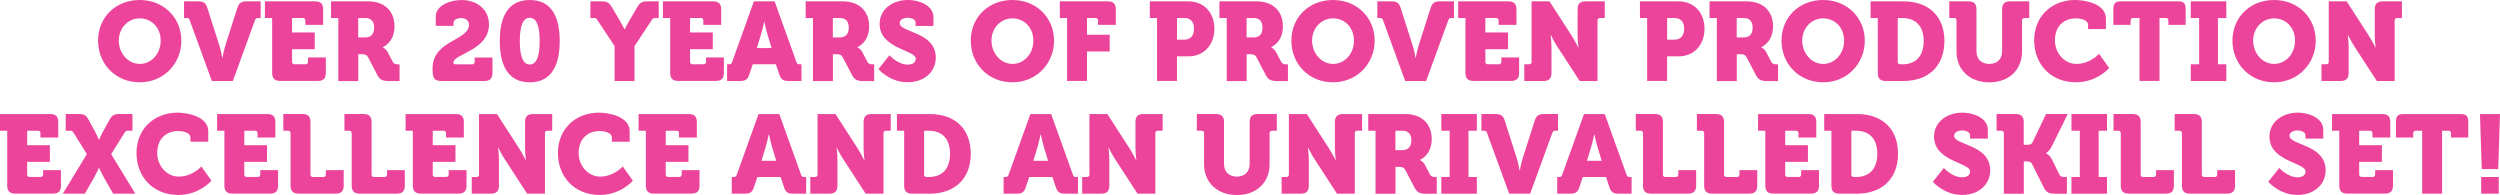 <?xml version="1.0" encoding="UTF-8"?><svg id="Layer_2" xmlns="http://www.w3.org/2000/svg" viewBox="0 0 740.78 57.78"><defs><style>.cls-1{fill:#ec449b;}</style></defs><g id="Layer_5"><path class="cls-1" d="m41.4,0c7.13,0,12.34,5.28,12.34,12.05s-5.21,12.34-12.34,12.34-12.34-5.41-12.34-12.34S34.27,0,41.4,0Zm0,18.94c3.43,0,6.21-2.97,6.21-6.9s-2.77-6.6-6.21-6.6-6.2,2.84-6.2,6.6,2.77,6.9,6.2,6.9Z"/><path class="cls-1" d="m56.25,6.07c-.2-.56-.36-.73-.89-.73h-.83V.4h4.13c1.65,0,2.31.5,2.77,1.92l3.53,11.02c.49,1.49.89,3.8.89,3.8h.07s.4-2.31.89-3.8l3.53-11.02c.46-1.42,1.12-1.92,2.77-1.92h4.13v4.95h-.82c-.53,0-.69.17-.89.73l-6.54,17.92h-6.21l-6.53-17.92Z"/><path class="cls-1" d="m80.64,5.35h-2.15V.4h14.85c1.68,0,2.41.73,2.41,2.41v4.55h-5.28v-1.29c0-.46-.26-.73-.73-.73h-3.2v4.29h6.73v4.95h-6.73v3.73c0,.46.26.73.73.73h3.27c.46,0,.73-.26.73-.73v-1.29h5.28v4.55c0,1.68-.73,2.41-2.41,2.41h-11.09c-1.68,0-2.41-.73-2.41-2.41V5.35Z"/><path class="cls-1" d="m100.24,5.35h-2.15V.4h11.02c4.59,0,7.79,2.67,7.79,7.43s-3.47,6.14-3.47,6.14v.07s.92.4,1.45,1.42l1.49,2.84c.36.69.96.76,1.62.76h.4v4.95h-3.23c-1.65,0-2.57-.3-3.33-1.75l-2.77-5.31c-.4-.73-.89-.89-2.11-.89h-.79v7.96h-5.91V5.35Zm7.95,5.74c1.75,0,2.67-1.02,2.67-2.9s-.92-2.84-2.57-2.84h-2.15v5.74h2.05Z"/><path class="cls-1" d="m138.95,7.33c0-1.32-1.02-1.98-2.34-1.98-1.48,0-2.21.76-2.21,1.35v.96h-5.28v-2.77c0-3.27,4.22-4.88,7.72-4.88,3.86,0,8.05,2.31,8.05,7.23,0,7.76-10.56,8.71-10.56,11.32,0,.4.26.5.99.5h4.59c.46,0,.73-.26.73-.73v-1.29h5.28v4.55c0,1.68-.73,2.41-2.41,2.41h-12.67c-2.44,0-2.67-1.09-2.67-3.73,0-8.42,10.79-8.15,10.79-12.94Z"/><path class="cls-1" d="m148.09,12.15c0-6.77,2.18-12.15,8.88-12.15s8.88,5.38,8.88,12.15-2.18,12.25-8.88,12.25-8.88-5.48-8.88-12.25Zm11.82,0c0-3.83-.66-6.87-2.94-6.87s-2.94,3.04-2.94,6.87.66,6.96,2.94,6.96,2.94-3.1,2.94-6.96Z"/><path class="cls-1" d="m182.11,13.66l-5.02-7.59c-.43-.66-.46-.73-1.19-.73h-.96V.4h3.23c1.45,0,2.24.23,3.04,1.58l2.41,4.06c.89,1.52,1.42,2.64,1.42,2.64h.07s.53-1.12,1.42-2.64l2.38-4.06c.79-1.35,1.58-1.58,3.04-1.58h3.23v4.95h-.96c-.73,0-.76.07-1.19.73l-5.02,7.59v10.33h-5.91v-10.33Z"/><path class="cls-1" d="m198.58,5.35h-2.15V.4h14.85c1.68,0,2.41.73,2.41,2.41v4.55h-5.28v-1.29c0-.46-.26-.73-.73-.73h-3.2v4.29h6.73v4.95h-6.73v3.73c0,.46.26.73.73.73h3.27c.46,0,.73-.26.73-.73v-1.29h5.28v4.55c0,1.68-.73,2.41-2.41,2.41h-11.09c-1.68,0-2.41-.73-2.41-2.41V5.35Z"/><path class="cls-1" d="m215.44,19.04h.63c.53,0,.69-.17.89-.73L223.39.4h6.14l6.44,17.92c.2.56.36.73.89.73h.63v4.95h-3.8c-1.65,0-2.31-.5-2.77-1.91l-1.02-3.04h-6.86l-1.02,3.04c-.46,1.42-1.12,1.91-2.77,1.91h-3.8v-4.95Zm13.2-4.79l-1.19-3.93c-.46-1.49-.96-3.89-.96-3.89h-.07s-.5,2.41-.96,3.89l-1.19,3.93h4.36Z"/><path class="cls-1" d="m240.88,5.35h-2.15V.4h11.02c4.59,0,7.79,2.67,7.79,7.43s-3.47,6.14-3.47,6.14v.07s.92.4,1.45,1.42l1.49,2.84c.36.69.96.76,1.62.76h.4v4.95h-3.23c-1.65,0-2.57-.3-3.33-1.75l-2.77-5.31c-.4-.73-.89-.89-2.11-.89h-.79v7.96h-5.91V5.35Zm7.95,5.74c1.75,0,2.67-1.02,2.67-2.9s-.92-2.84-2.57-2.84h-2.15v5.74h2.05Z"/><path class="cls-1" d="m263.55,16.37s2.44,2.77,5.41,2.77c1.19,0,2.38-.43,2.38-1.75,0-2.61-10.69-2.9-10.69-10.3,0-4.26,3.73-7.1,8.42-7.1,3.14,0,7.52,1.52,7.52,5.12v2.57h-5.28v-1.02c0-.86-1.22-1.39-2.31-1.39-1.19,0-2.41.5-2.41,1.58,0,2.87,10.69,2.48,10.69,10.23,0,3.93-3.07,7.29-8.38,7.29s-8.61-3.89-8.61-3.89l3.27-4.13Z"/><path class="cls-1" d="m299.99,0c7.13,0,12.34,5.28,12.34,12.05s-5.21,12.34-12.34,12.34-12.34-5.41-12.34-12.34,5.21-12.05,12.34-12.05Zm0,18.94c3.43,0,6.21-2.97,6.21-6.9s-2.77-6.6-6.21-6.6-6.2,2.84-6.2,6.6,2.77,6.9,6.2,6.9Z"/><path class="cls-1" d="m316.19,5.35h-2.15V.4h14.19c1.68,0,2.41.73,2.41,2.41v4.55h-5.28v-1.29c0-.46-.26-.73-.73-.73h-2.54v4.95h6.73v4.95h-6.73v8.75h-5.91V5.35Z"/><path class="cls-1" d="m342.85,5.35h-2.15V.4h11.45c4.59,0,7.69,3.37,7.69,8.12s-3.1,8.18-7.69,8.18h-3.4v7.29h-5.91V5.35Zm8.12,6.4c1.91,0,2.84-1.35,2.84-3.23s-.92-3.17-2.74-3.17h-2.31v6.4h2.21Z"/><path class="cls-1" d="m363.48,5.35h-2.15V.4h11.02c4.59,0,7.79,2.67,7.79,7.43s-3.47,6.14-3.47,6.14v.07s.92.4,1.45,1.42l1.49,2.84c.36.69.96.76,1.62.76h.4v4.95h-3.23c-1.65,0-2.57-.3-3.33-1.75l-2.77-5.31c-.4-.73-.89-.89-2.11-.89h-.79v7.96h-5.91V5.35Zm7.95,5.74c1.75,0,2.67-1.02,2.67-2.9s-.92-2.84-2.57-2.84h-2.15v5.74h2.05Z"/><path class="cls-1" d="m394.99,0c7.13,0,12.34,5.28,12.34,12.05s-5.21,12.34-12.34,12.34-12.34-5.41-12.34-12.34,5.21-12.05,12.34-12.05Zm0,18.94c3.43,0,6.21-2.97,6.21-6.9s-2.77-6.6-6.21-6.6-6.2,2.84-6.2,6.6,2.77,6.9,6.2,6.9Z"/><path class="cls-1" d="m409.84,6.07c-.2-.56-.36-.73-.89-.73h-.83V.4h4.13c1.65,0,2.31.5,2.77,1.92l3.53,11.02c.49,1.49.89,3.8.89,3.8h.07s.4-2.31.89-3.8l3.53-11.02c.46-1.42,1.12-1.92,2.77-1.92h4.13v4.95h-.82c-.53,0-.69.17-.89.73l-6.54,17.92h-6.21l-6.53-17.92Z"/><path class="cls-1" d="m434.23,5.35h-2.15V.4h14.85c1.68,0,2.41.73,2.41,2.41v4.55h-5.28v-1.29c0-.46-.26-.73-.73-.73h-3.2v4.29h6.73v4.95h-6.73v3.73c0,.46.26.73.73.73h3.27c.46,0,.73-.26.73-.73v-1.29h5.28v4.55c0,1.68-.73,2.41-2.41,2.41h-11.09c-1.68,0-2.41-.73-2.41-2.41V5.35Z"/><path class="cls-1" d="m451.68,19.04h1.42c.46,0,.73-.26.73-.73V.4h5.31l6.53,10.13c.99,1.52,1.98,3.53,1.98,3.53h.07s-.26-2.05-.26-3.53V2.81c0-1.68.73-2.41,2.41-2.41h5.64v4.95h-1.42c-.46,0-.73.26-.73.73v17.92h-5.28l-6.57-10.1c-.99-1.49-1.98-3.53-1.98-3.53h-.07s.26,2.05.26,3.53v7.69c0,1.68-.73,2.41-2.41,2.41h-5.64v-4.95Z"/><path class="cls-1" d="m488.08,5.35h-2.15V.4h11.45c4.59,0,7.69,3.37,7.69,8.12s-3.1,8.18-7.69,8.18h-3.4v7.29h-5.91V5.35Zm8.12,6.4c1.91,0,2.84-1.35,2.84-3.23s-.92-3.17-2.74-3.17h-2.31v6.4h2.21Z"/><path class="cls-1" d="m508.71,5.35h-2.15V.4h11.02c4.59,0,7.79,2.67,7.79,7.43s-3.47,6.14-3.47,6.14v.07s.92.4,1.45,1.42l1.49,2.84c.36.69.96.76,1.62.76h.4v4.95h-3.23c-1.65,0-2.57-.3-3.33-1.75l-2.77-5.31c-.4-.73-.89-.89-2.11-.89h-.79v7.96h-5.91V5.35Zm7.95,5.74c1.75,0,2.67-1.02,2.67-2.9s-.92-2.84-2.57-2.84h-2.15v5.74h2.05Z"/><path class="cls-1" d="m540.22,0c7.13,0,12.34,5.28,12.34,12.05s-5.21,12.34-12.34,12.34-12.34-5.41-12.34-12.34,5.21-12.05,12.34-12.05Zm0,18.94c3.43,0,6.21-2.97,6.21-6.9s-2.77-6.6-6.21-6.6-6.2,2.84-6.2,6.6,2.77,6.9,6.2,6.9Z"/><path class="cls-1" d="m556.42,5.35h-2.15V.4h9.7c7.43,0,12.18,4.32,12.18,11.75s-4.75,11.85-12.18,11.85h-5.15c-1.68,0-2.41-.73-2.41-2.41V5.35Zm6.63,13.7h.69c3.89,0,6.27-2.38,6.27-6.9s-2.48-6.8-6.27-6.8h-1.42v12.97c0,.46.26.73.73.73Z"/><path class="cls-1" d="m579.75,6.07c0-.46-.26-.73-.73-.73h-1.42V.4h5.64c1.68,0,2.41.73,2.41,2.41v12.34c0,2.47,1.55,3.79,3.8,3.79s3.8-1.32,3.8-3.79V2.81c0-1.68.73-2.41,2.41-2.41h5.64v4.95h-1.42c-.46,0-.73.26-.73.73v9.24c0,5.31-3.83,9.08-9.67,9.08s-9.74-3.76-9.74-9.08V6.07Z"/><path class="cls-1" d="m614.97,0c2.81,0,9.04,1.09,9.04,5.51v3.1h-5.28v-1.29c0-1.35-2.11-1.88-3.63-1.88-3.43,0-6.2,2.21-6.2,6.5,0,3.86,2.87,7,6.34,7,4.13,0,6.73-3,6.73-3l3,4.22s-3.56,4.22-9.84,4.22c-7.46,0-12.38-5.35-12.38-12.44s5.18-11.95,12.21-11.95Z"/><path class="cls-1" d="m633.97,5.35h-1.91c-.46,0-.73.26-.73.73v1.29h-5.12V2.67c0-1.68.59-2.28,2.28-2.28h16.87c1.68,0,2.28.59,2.28,2.28v4.69h-5.12v-1.29c0-.46-.26-.73-.73-.73h-1.91v18.65h-5.91V5.35Z"/><path class="cls-1" d="m649.15,19.04h2.48V5.35h-2.48V.4h10.53v4.95h-2.48v13.7h2.48v4.95h-10.53v-4.95Z"/><path class="cls-1" d="m673.84,0c7.13,0,12.34,5.28,12.34,12.05s-5.21,12.34-12.34,12.34-12.34-5.41-12.34-12.34,5.21-12.05,12.34-12.05Zm0,18.94c3.43,0,6.21-2.97,6.21-6.9s-2.77-6.6-6.21-6.6-6.2,2.84-6.2,6.6,2.77,6.9,6.2,6.9Z"/><path class="cls-1" d="m687.89,19.04h1.42c.46,0,.73-.26.73-.73V.4h5.31l6.53,10.13c.99,1.52,1.98,3.53,1.98,3.53h.07s-.26-2.05-.26-3.53V2.81c0-1.68.73-2.41,2.41-2.41h5.64v4.95h-1.42c-.46,0-.73.26-.73.73v17.92h-5.28l-6.57-10.1c-.99-1.49-1.98-3.53-1.98-3.53h-.07s.26,2.05.26,3.53v7.69c0,1.68-.73,2.41-2.41,2.41h-5.64v-4.95Z"/><path class="cls-1" d="m2.15,38.74H0v-4.95h14.85c1.68,0,2.41.73,2.41,2.41v4.55h-5.28v-1.29c0-.46-.26-.73-.73-.73h-3.2v4.29h6.73v4.95h-6.73v3.73c0,.46.26.73.73.73h3.27c.46,0,.73-.26.73-.73v-1.29h5.28v4.55c0,1.68-.73,2.41-2.41,2.41H4.55c-1.68,0-2.41-.73-2.41-2.41v-16.24Z"/><path class="cls-1" d="m25.74,45.67l-3.86-6.21c-.43-.66-.46-.73-1.19-.73h-1.22v-4.95h3.83c1.55,0,2.21.36,2.87,1.58l1.68,3.07c.83,1.49,1.45,2.97,1.45,2.97h.07s.63-1.49,1.45-2.97l1.72-3.07c.69-1.22,1.32-1.58,2.87-1.58h3.83v4.95h-1.22c-.73,0-.76.07-1.19.73l-3.89,6.21,7.16,11.72h-6.57l-2.71-4.75c-.83-1.49-1.45-2.87-1.45-2.87h-.07s-.63,1.39-1.45,2.87l-2.71,4.75h-6.53l7.13-11.72Z"/><path class="cls-1" d="m52.67,33.39c2.8,0,9.04,1.09,9.04,5.51v3.1h-5.28v-1.29c0-1.35-2.11-1.88-3.63-1.88-3.43,0-6.21,2.21-6.21,6.5,0,3.86,2.87,7,6.34,7,4.13,0,6.73-3,6.73-3l3,4.22s-3.56,4.22-9.83,4.22c-7.46,0-12.38-5.35-12.38-12.44s5.18-11.95,12.21-11.95Z"/><path class="cls-1" d="m66.49,38.74h-2.15v-4.95h14.85c1.68,0,2.41.73,2.41,2.41v4.55h-5.28v-1.29c0-.46-.26-.73-.73-.73h-3.2v4.29h6.73v4.95h-6.73v3.73c0,.46.26.73.73.73h3.27c.46,0,.73-.26.73-.73v-1.29h5.28v4.55c0,1.68-.73,2.41-2.41,2.41h-11.09c-1.68,0-2.41-.73-2.41-2.41v-16.24Z"/><path class="cls-1" d="m86.1,39.47c0-.46-.26-.73-.73-.73h-1.42v-4.95h5.64c1.68,0,2.41.73,2.41,2.41v15.51c0,.46.26.73.73.73h3.1c.46,0,.73-.26.73-.73v-1.29h5.28v4.55c0,1.68-.73,2.41-2.41,2.41h-10.92c-1.68,0-2.41-.73-2.41-2.41v-15.51Z"/><path class="cls-1" d="m104.21,39.47c0-.46-.26-.73-.73-.73h-1.42v-4.95h5.64c1.68,0,2.41.73,2.41,2.41v15.51c0,.46.26.73.73.73h3.1c.46,0,.73-.26.73-.73v-1.29h5.28v4.55c0,1.68-.73,2.41-2.41,2.41h-10.92c-1.68,0-2.41-.73-2.41-2.41v-15.51Z"/><path class="cls-1" d="m122.33,38.74h-2.15v-4.95h14.85c1.68,0,2.41.73,2.41,2.41v4.55h-5.28v-1.29c0-.46-.26-.73-.73-.73h-3.2v4.29h6.73v4.95h-6.73v3.73c0,.46.26.73.73.73h3.27c.46,0,.73-.26.73-.73v-1.29h5.28v4.55c0,1.68-.73,2.41-2.41,2.41h-11.09c-1.68,0-2.41-.73-2.41-2.41v-16.24Z"/><path class="cls-1" d="m139.79,52.44h1.42c.46,0,.73-.26.73-.73v-17.92h5.31l6.54,10.13c.99,1.52,1.98,3.53,1.98,3.53h.07s-.26-2.05-.26-3.53v-7.72c0-1.68.73-2.41,2.41-2.41h5.64v4.95h-1.42c-.46,0-.73.26-.73.73v17.92h-5.28l-6.57-10.1c-.99-1.49-1.98-3.53-1.98-3.53h-.07s.26,2.05.26,3.53v7.69c0,1.68-.73,2.41-2.41,2.41h-5.64v-4.95Z"/><path class="cls-1" d="m177.54,33.39c2.81,0,9.04,1.09,9.04,5.51v3.1h-5.28v-1.29c0-1.35-2.11-1.88-3.63-1.88-3.43,0-6.21,2.21-6.21,6.5,0,3.86,2.87,7,6.34,7,4.13,0,6.73-3,6.73-3l3,4.22s-3.56,4.22-9.83,4.22c-7.46,0-12.38-5.35-12.38-12.44s5.18-11.95,12.21-11.95Z"/><path class="cls-1" d="m191.37,38.74h-2.15v-4.95h14.85c1.68,0,2.41.73,2.41,2.41v4.55h-5.28v-1.29c0-.46-.26-.73-.73-.73h-3.2v4.29h6.73v4.95h-6.73v3.73c0,.46.26.73.73.73h3.27c.46,0,.73-.26.73-.73v-1.29h5.28v4.55c0,1.68-.73,2.41-2.41,2.41h-11.09c-1.68,0-2.41-.73-2.41-2.41v-16.24Z"/><path class="cls-1" d="m216.81,52.44h.63c.53,0,.69-.17.89-.73l6.44-17.92h6.14l6.44,17.92c.2.56.36.73.89.73h.63v4.95h-3.79c-1.65,0-2.31-.5-2.77-1.91l-1.02-3.04h-6.87l-1.02,3.04c-.46,1.42-1.12,1.91-2.77,1.91h-3.8v-4.95Zm13.2-4.79l-1.19-3.93c-.46-1.49-.96-3.89-.96-3.89h-.07s-.5,2.41-.96,3.89l-1.19,3.93h4.36Z"/><path class="cls-1" d="m240.1,52.44h1.42c.46,0,.73-.26.73-.73v-17.92h5.31l6.54,10.13c.99,1.52,1.98,3.53,1.98,3.53h.07s-.26-2.05-.26-3.53v-7.72c0-1.68.73-2.41,2.41-2.41h5.64v4.95h-1.42c-.46,0-.73.26-.73.73v17.92h-5.28l-6.57-10.1c-.99-1.49-1.98-3.53-1.98-3.53h-.07s.26,2.05.26,3.53v7.69c0,1.68-.73,2.41-2.41,2.41h-5.64v-4.95Z"/><path class="cls-1" d="m267.92,38.74h-2.15v-4.95h9.7c7.43,0,12.18,4.32,12.18,11.75s-4.75,11.85-12.18,11.85h-5.15c-1.68,0-2.41-.73-2.41-2.41v-16.24Zm6.63,13.7h.69c3.89,0,6.27-2.38,6.27-6.9s-2.47-6.8-6.27-6.8h-1.42v12.97c0,.46.26.73.73.73Z"/><path class="cls-1" d="m297.36,52.44h.63c.53,0,.69-.17.89-.73l6.44-17.92h6.14l6.44,17.92c.2.56.36.73.89.73h.63v4.95h-3.79c-1.65,0-2.31-.5-2.77-1.91l-1.02-3.04h-6.87l-1.02,3.04c-.46,1.42-1.12,1.91-2.77,1.91h-3.8v-4.95Zm13.2-4.79l-1.19-3.93c-.46-1.49-.96-3.89-.96-3.89h-.07s-.5,2.41-.96,3.89l-1.19,3.93h4.36Z"/><path class="cls-1" d="m320.66,52.44h1.42c.46,0,.73-.26.73-.73v-17.92h5.31l6.54,10.13c.99,1.52,1.98,3.53,1.98,3.53h.07s-.26-2.05-.26-3.53v-7.72c0-1.68.73-2.41,2.41-2.41h5.64v4.95h-1.42c-.46,0-.73.26-.73.73v17.92h-5.28l-6.57-10.1c-.99-1.49-1.98-3.53-1.98-3.53h-.07s.26,2.05.26,3.53v7.69c0,1.68-.73,2.41-2.41,2.41h-5.64v-4.95Z"/><path class="cls-1" d="m356.79,39.47c0-.46-.26-.73-.73-.73h-1.42v-4.95h5.64c1.68,0,2.41.73,2.41,2.41v12.34c0,2.47,1.55,3.79,3.8,3.79s3.8-1.32,3.8-3.79v-12.34c0-1.68.73-2.41,2.41-2.41h5.64v4.95h-1.42c-.46,0-.73.26-.73.73v9.24c0,5.31-3.83,9.08-9.67,9.08s-9.74-3.76-9.74-9.08v-9.24Z"/><path class="cls-1" d="m379.76,52.44h1.42c.46,0,.73-.26.73-.73v-17.92h5.31l6.54,10.13c.99,1.52,1.98,3.53,1.98,3.53h.07s-.26-2.05-.26-3.53v-7.72c0-1.68.73-2.41,2.41-2.41h5.64v4.95h-1.42c-.46,0-.73.26-.73.73v17.92h-5.28l-6.57-10.1c-.99-1.49-1.98-3.53-1.98-3.53h-.07s.26,2.05.26,3.53v7.69c0,1.68-.73,2.41-2.41,2.41h-5.64v-4.95Z"/><path class="cls-1" d="m407.58,38.74h-2.15v-4.95h11.02c4.59,0,7.79,2.67,7.79,7.43s-3.47,6.14-3.47,6.14v.07s.92.4,1.45,1.42l1.49,2.84c.36.69.96.76,1.62.76h.4v4.95h-3.23c-1.65,0-2.57-.3-3.33-1.75l-2.77-5.31c-.4-.73-.89-.89-2.11-.89h-.79v7.96h-5.91v-18.65Zm7.95,5.74c1.75,0,2.67-1.02,2.67-2.9s-.92-2.84-2.57-2.84h-2.15v5.74h2.05Z"/><path class="cls-1" d="m427.08,52.44h2.47v-13.7h-2.47v-4.95h10.53v4.95h-2.48v13.7h2.48v4.95h-10.53v-4.95Z"/><path class="cls-1" d="m440.68,39.47c-.2-.56-.36-.73-.89-.73h-.83v-4.95h4.13c1.65,0,2.31.5,2.77,1.92l3.53,11.02c.5,1.49.89,3.8.89,3.8h.07s.4-2.31.89-3.8l3.53-11.02c.46-1.42,1.12-1.92,2.77-1.92h4.12v4.95h-.83c-.53,0-.69.17-.89.73l-6.54,17.92h-6.21l-6.54-17.92Z"/><path class="cls-1" d="m461.4,52.44h.63c.53,0,.69-.17.89-.73l6.44-17.92h6.14l6.44,17.92c.2.56.36.73.89.73h.63v4.95h-3.79c-1.65,0-2.31-.5-2.77-1.91l-1.02-3.04h-6.87l-1.02,3.04c-.46,1.42-1.12,1.91-2.77,1.91h-3.8v-4.95Zm13.2-4.79l-1.19-3.93c-.46-1.49-.96-3.89-.96-3.89h-.07s-.5,2.41-.96,3.89l-1.19,3.93h4.36Z"/><path class="cls-1" d="m486.85,39.47c0-.46-.26-.73-.73-.73h-1.42v-4.95h5.64c1.68,0,2.41.73,2.41,2.41v15.51c0,.46.26.73.73.73h3.1c.46,0,.73-.26.73-.73v-1.29h5.28v4.55c0,1.68-.73,2.41-2.41,2.41h-10.92c-1.68,0-2.41-.73-2.41-2.41v-15.51Z"/><path class="cls-1" d="m504.96,39.47c0-.46-.26-.73-.73-.73h-1.42v-4.95h5.64c1.68,0,2.41.73,2.41,2.41v15.51c0,.46.26.73.73.73h3.1c.46,0,.73-.26.73-.73v-1.29h5.28v4.55c0,1.68-.73,2.41-2.41,2.41h-10.92c-1.68,0-2.41-.73-2.41-2.41v-15.51Z"/><path class="cls-1" d="m523.08,38.74h-2.15v-4.95h14.85c1.68,0,2.41.73,2.41,2.41v4.55h-5.28v-1.29c0-.46-.26-.73-.73-.73h-3.2v4.29h6.73v4.95h-6.73v3.73c0,.46.26.73.73.73h3.27c.46,0,.73-.26.73-.73v-1.29h5.28v4.55c0,1.68-.73,2.41-2.41,2.41h-11.09c-1.68,0-2.41-.73-2.41-2.41v-16.24Z"/><path class="cls-1" d="m542.68,38.74h-2.15v-4.95h9.7c7.43,0,12.18,4.32,12.18,11.75s-4.75,11.85-12.18,11.85h-5.15c-1.68,0-2.41-.73-2.41-2.41v-16.24Zm6.63,13.7h.69c3.89,0,6.27-2.38,6.27-6.9s-2.47-6.8-6.27-6.8h-1.42v12.97c0,.46.26.73.73.73Z"/><path class="cls-1" d="m575.98,49.76s2.44,2.77,5.41,2.77c1.19,0,2.38-.43,2.38-1.75,0-2.61-10.69-2.9-10.69-10.3,0-4.26,3.73-7.1,8.42-7.1,3.14,0,7.53,1.52,7.53,5.12v2.57h-5.28v-1.02c0-.86-1.22-1.39-2.31-1.39-1.19,0-2.41.5-2.41,1.58,0,2.87,10.69,2.48,10.69,10.23,0,3.93-3.07,7.29-8.38,7.29s-8.61-3.89-8.61-3.89l3.27-4.13Z"/><path class="cls-1" d="m593.76,39.47c0-.46-.26-.73-.73-.73h-1.42v-4.95h5.64c1.68,0,2.41.73,2.41,2.41v6.7h.79c.83,0,1.42,0,1.82-.73l3.99-8.38h6.44l-4.72,9.54c-.79,1.62-1.75,2.05-1.75,2.05v.07s.99.23,1.82,1.88l2.15,4.36c.33.69.96.76,1.62.76h.63v4.95h-3.47c-1.65,0-2.61-.26-3.33-1.75l-3.53-7.06c-.4-.76-1.09-.76-1.98-.76h-.46v9.57h-5.91v-17.92Z"/><path class="cls-1" d="m613.8,52.44h2.47v-13.7h-2.47v-4.95h10.53v4.95h-2.48v13.7h2.48v4.95h-10.53v-4.95Z"/><path class="cls-1" d="m628.41,39.47c0-.46-.26-.73-.73-.73h-1.42v-4.95h5.64c1.68,0,2.41.73,2.41,2.41v15.51c0,.46.26.73.73.73h3.1c.46,0,.73-.26.73-.73v-1.29h5.28v4.55c0,1.68-.73,2.41-2.41,2.41h-10.92c-1.68,0-2.41-.73-2.41-2.41v-15.51Z"/><path class="cls-1" d="m646.53,39.47c0-.46-.26-.73-.73-.73h-1.42v-4.95h5.64c1.68,0,2.41.73,2.41,2.41v15.51c0,.46.26.73.73.73h3.1c.46,0,.73-.26.73-.73v-1.29h5.28v4.55c0,1.68-.73,2.41-2.41,2.41h-10.92c-1.68,0-2.41-.73-2.41-2.41v-15.51Z"/><path class="cls-1" d="m675.37,49.76s2.44,2.77,5.41,2.77c1.19,0,2.38-.43,2.38-1.75,0-2.61-10.69-2.9-10.69-10.3,0-4.26,3.73-7.1,8.42-7.1,3.14,0,7.53,1.52,7.53,5.12v2.57h-5.28v-1.02c0-.86-1.22-1.39-2.31-1.39-1.19,0-2.41.5-2.41,1.58,0,2.87,10.69,2.48,10.69,10.23,0,3.93-3.07,7.29-8.38,7.29s-8.61-3.89-8.61-3.89l3.27-4.13Z"/><path class="cls-1" d="m693.16,38.74h-2.15v-4.95h14.85c1.68,0,2.41.73,2.41,2.41v4.55h-5.28v-1.29c0-.46-.26-.73-.73-.73h-3.2v4.29h6.73v4.95h-6.73v3.73c0,.46.26.73.73.73h3.27c.46,0,.73-.26.73-.73v-1.29h5.28v4.55c0,1.68-.73,2.41-2.41,2.41h-11.09c-1.68,0-2.41-.73-2.41-2.41v-16.24Z"/><path class="cls-1" d="m717.71,38.74h-1.91c-.46,0-.73.26-.73.73v1.29h-5.12v-4.69c0-1.68.59-2.28,2.28-2.28h16.87c1.68,0,2.28.59,2.28,2.28v4.69h-5.12v-1.29c0-.46-.26-.73-.73-.73h-1.91v18.65h-5.91v-18.65Z"/><path class="cls-1" d="m734.84,33.79h5.94l-.53,16.3h-4.88l-.53-16.3Zm.36,18.65h5.21v4.95h-5.21v-4.95Z"/></g></svg>